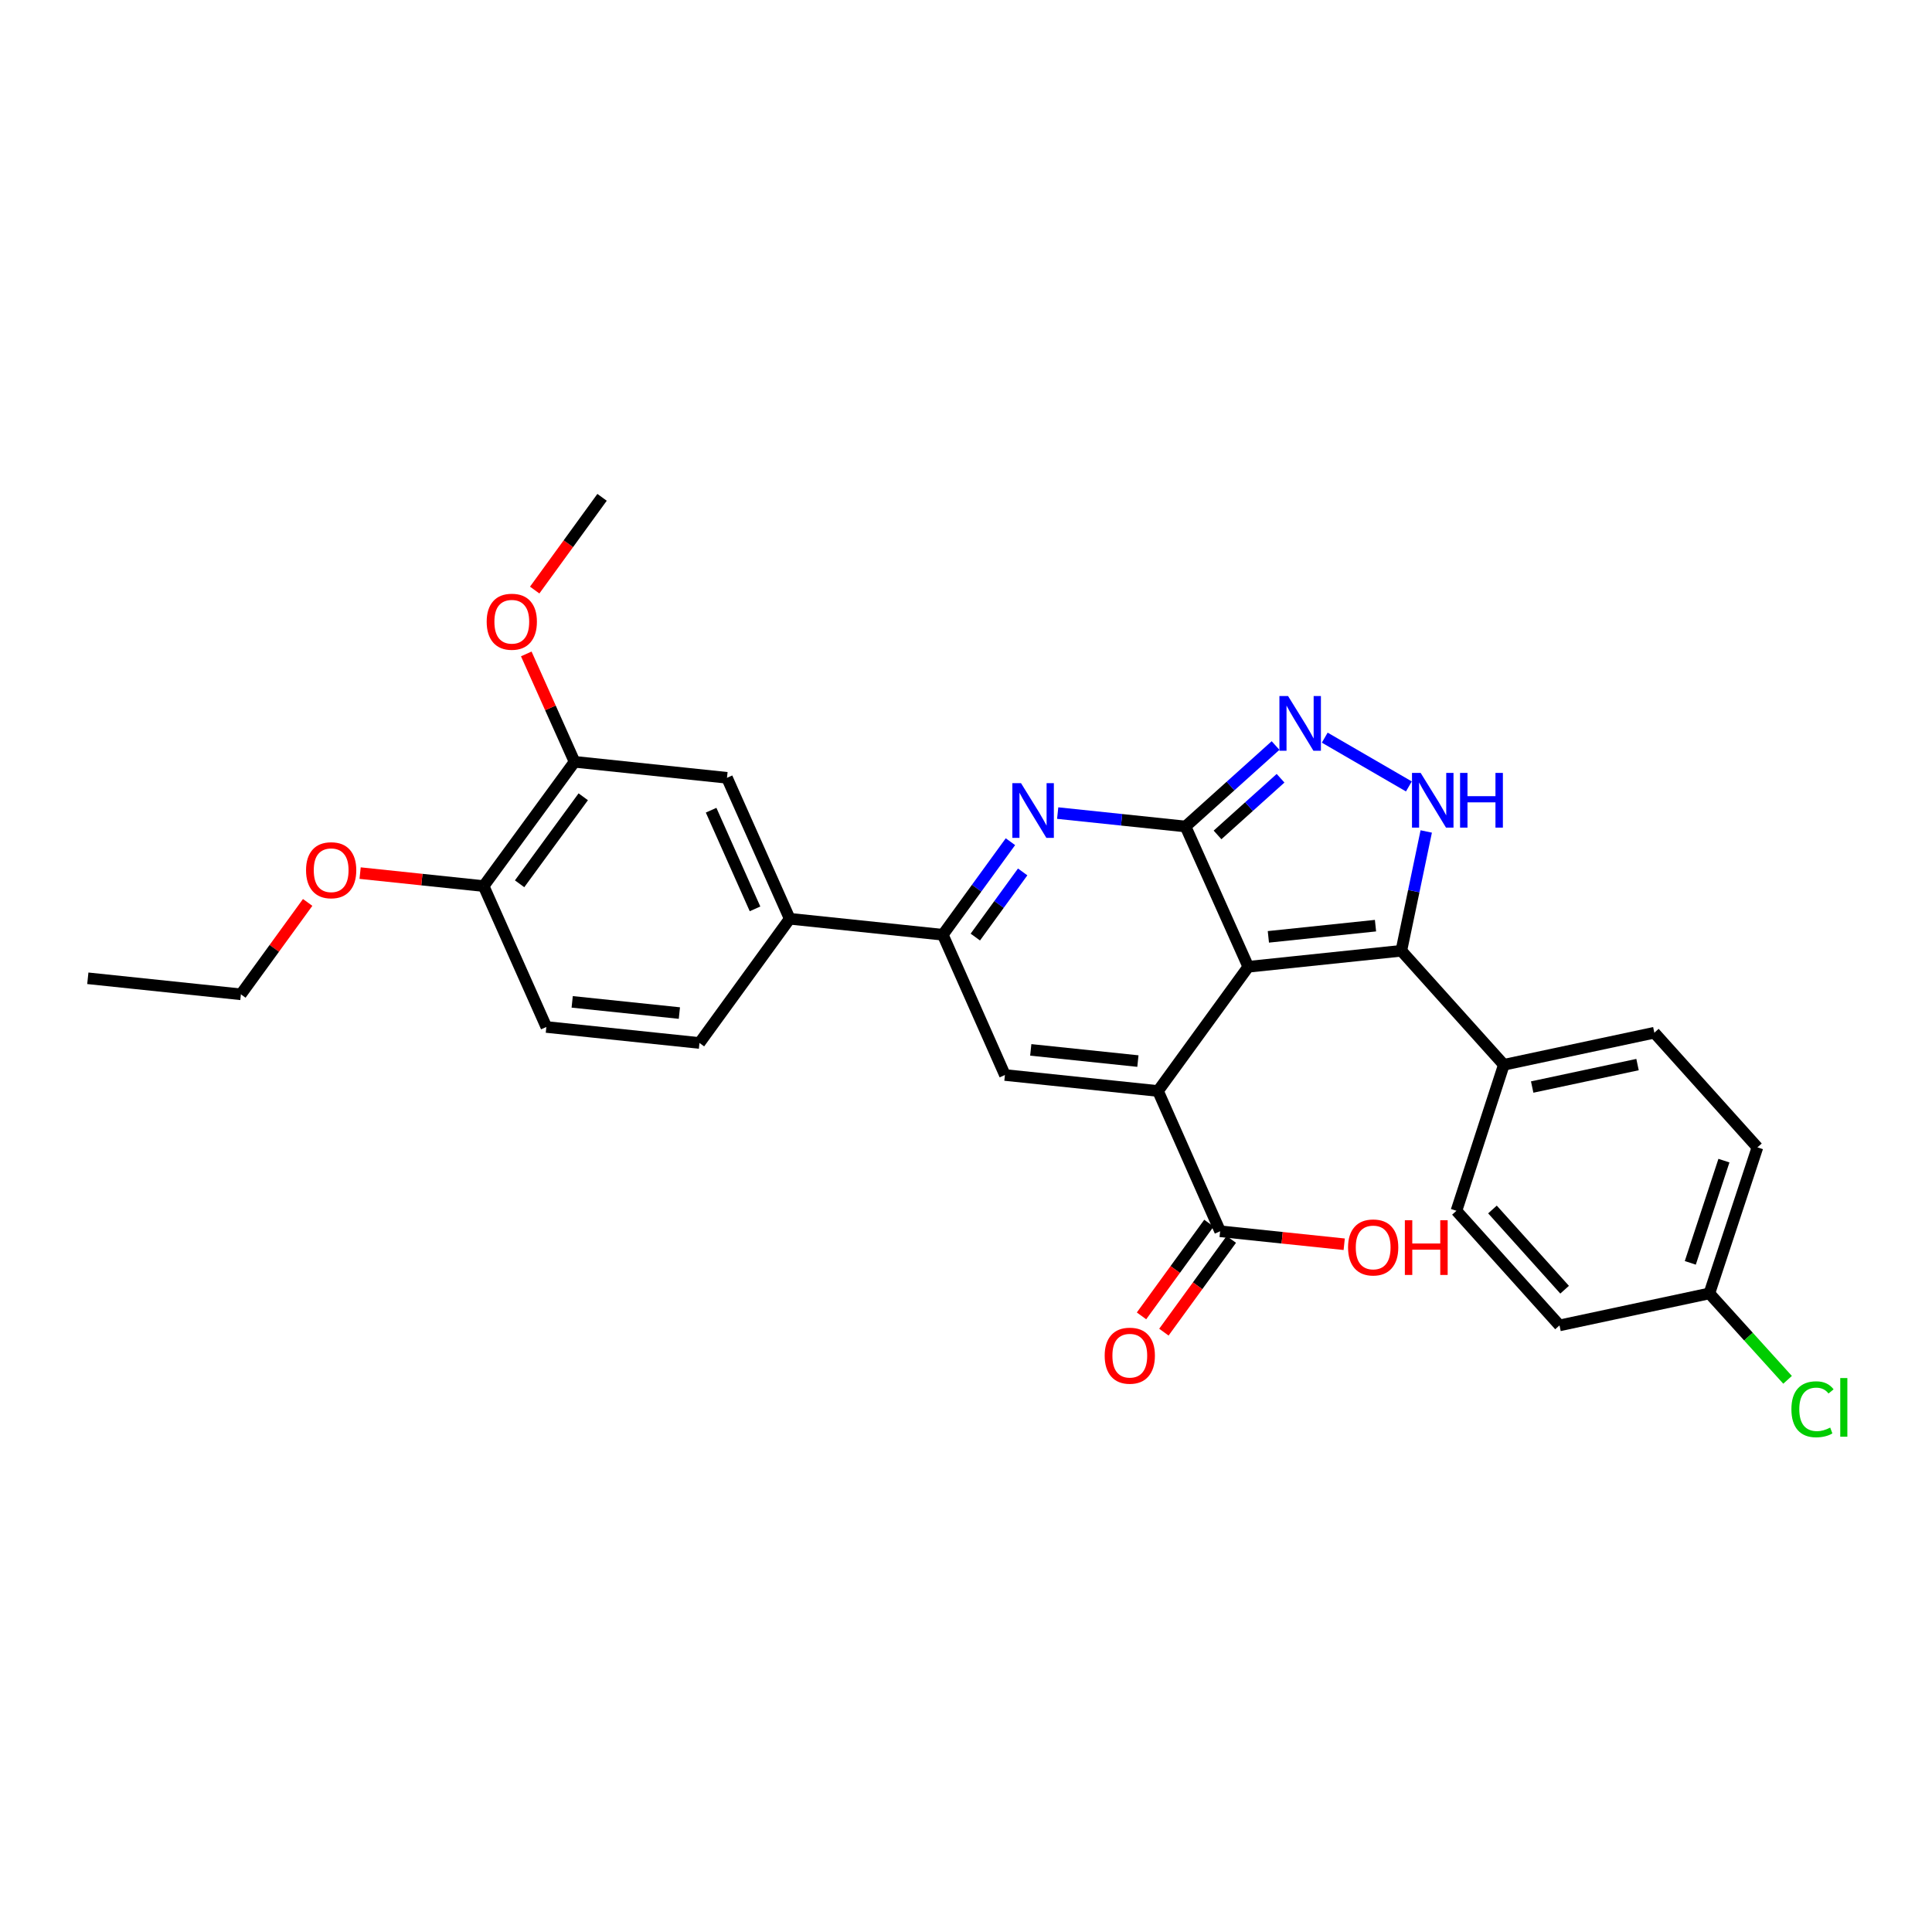 <?xml version='1.0' encoding='iso-8859-1'?>
<svg version='1.1' baseProfile='full'
              xmlns='http://www.w3.org/2000/svg'
                      xmlns:rdkit='http://www.rdkit.org/xml'
                      xmlns:xlink='http://www.w3.org/1999/xlink'
                  xml:space='preserve'
width='1000px' height='1000px' viewBox='0 0 1000 1000'>
<!-- END OF HEADER -->
<rect style='opacity:1.0;fill:#FFFFFF;stroke:none' width='1000' height='1000' x='0' y='0'> </rect>
<path class='bond-0' d='M 646.112,500.401 L 613.629,427.797' style='fill:none;fill-rule:evenodd;stroke:#000000;stroke-width:6px;stroke-linecap:butt;stroke-linejoin:miter;stroke-opacity:1' />
<path class='bond-1' d='M 646.112,500.401 L 599.372,564.699' style='fill:none;fill-rule:evenodd;stroke:#000000;stroke-width:6px;stroke-linecap:butt;stroke-linejoin:miter;stroke-opacity:1' />
<path class='bond-3' d='M 646.112,500.401 L 725.327,492.119' style='fill:none;fill-rule:evenodd;stroke:#000000;stroke-width:6px;stroke-linecap:butt;stroke-linejoin:miter;stroke-opacity:1' />
<path class='bond-3' d='M 656.505,484.916 L 711.956,479.119' style='fill:none;fill-rule:evenodd;stroke:#000000;stroke-width:6px;stroke-linecap:butt;stroke-linejoin:miter;stroke-opacity:1' />
<path class='bond-2' d='M 613.629,427.797 L 580.542,424.324' style='fill:none;fill-rule:evenodd;stroke:#000000;stroke-width:6px;stroke-linecap:butt;stroke-linejoin:miter;stroke-opacity:1' />
<path class='bond-2' d='M 580.542,424.324 L 547.455,420.851' style='fill:none;fill-rule:evenodd;stroke:#0000FF;stroke-width:6px;stroke-linecap:butt;stroke-linejoin:miter;stroke-opacity:1' />
<path class='bond-4' d='M 613.629,427.797 L 636.928,406.841' style='fill:none;fill-rule:evenodd;stroke:#000000;stroke-width:6px;stroke-linecap:butt;stroke-linejoin:miter;stroke-opacity:1' />
<path class='bond-4' d='M 636.928,406.841 L 660.227,385.885' style='fill:none;fill-rule:evenodd;stroke:#0000FF;stroke-width:6px;stroke-linecap:butt;stroke-linejoin:miter;stroke-opacity:1' />
<path class='bond-4' d='M 630.195,432.157 L 646.504,417.488' style='fill:none;fill-rule:evenodd;stroke:#000000;stroke-width:6px;stroke-linecap:butt;stroke-linejoin:miter;stroke-opacity:1' />
<path class='bond-4' d='M 646.504,417.488 L 662.814,402.819' style='fill:none;fill-rule:evenodd;stroke:#0000FF;stroke-width:6px;stroke-linecap:butt;stroke-linejoin:miter;stroke-opacity:1' />
<path class='bond-6' d='M 599.372,564.699 L 520.149,556.417' style='fill:none;fill-rule:evenodd;stroke:#000000;stroke-width:6px;stroke-linecap:butt;stroke-linejoin:miter;stroke-opacity:1' />
<path class='bond-6' d='M 588.977,549.214 L 533.521,543.417' style='fill:none;fill-rule:evenodd;stroke:#000000;stroke-width:6px;stroke-linecap:butt;stroke-linejoin:miter;stroke-opacity:1' />
<path class='bond-8' d='M 599.372,564.699 L 631.537,637.303' style='fill:none;fill-rule:evenodd;stroke:#000000;stroke-width:6px;stroke-linecap:butt;stroke-linejoin:miter;stroke-opacity:1' />
<path class='bond-30' d='M 522.997,435.663 L 505.494,459.746' style='fill:none;fill-rule:evenodd;stroke:#0000FF;stroke-width:6px;stroke-linecap:butt;stroke-linejoin:miter;stroke-opacity:1' />
<path class='bond-30' d='M 505.494,459.746 L 487.992,483.829' style='fill:none;fill-rule:evenodd;stroke:#000000;stroke-width:6px;stroke-linecap:butt;stroke-linejoin:miter;stroke-opacity:1' />
<path class='bond-30' d='M 529.33,451.307 L 517.078,468.165' style='fill:none;fill-rule:evenodd;stroke:#0000FF;stroke-width:6px;stroke-linecap:butt;stroke-linejoin:miter;stroke-opacity:1' />
<path class='bond-30' d='M 517.078,468.165 L 504.827,485.023' style='fill:none;fill-rule:evenodd;stroke:#000000;stroke-width:6px;stroke-linecap:butt;stroke-linejoin:miter;stroke-opacity:1' />
<path class='bond-5' d='M 725.327,492.119 L 731.772,461.243' style='fill:none;fill-rule:evenodd;stroke:#000000;stroke-width:6px;stroke-linecap:butt;stroke-linejoin:miter;stroke-opacity:1' />
<path class='bond-5' d='M 731.772,461.243 L 738.217,430.366' style='fill:none;fill-rule:evenodd;stroke:#0000FF;stroke-width:6px;stroke-linecap:butt;stroke-linejoin:miter;stroke-opacity:1' />
<path class='bond-10' d='M 725.327,492.119 L 778.384,551.135' style='fill:none;fill-rule:evenodd;stroke:#000000;stroke-width:6px;stroke-linecap:butt;stroke-linejoin:miter;stroke-opacity:1' />
<path class='bond-29' d='M 685.686,381.806 L 729.233,407.054' style='fill:none;fill-rule:evenodd;stroke:#0000FF;stroke-width:6px;stroke-linecap:butt;stroke-linejoin:miter;stroke-opacity:1' />
<path class='bond-7' d='M 520.149,556.417 L 487.992,483.829' style='fill:none;fill-rule:evenodd;stroke:#000000;stroke-width:6px;stroke-linecap:butt;stroke-linejoin:miter;stroke-opacity:1' />
<path class='bond-9' d='M 487.992,483.829 L 408.753,475.547' style='fill:none;fill-rule:evenodd;stroke:#000000;stroke-width:6px;stroke-linecap:butt;stroke-linejoin:miter;stroke-opacity:1' />
<path class='bond-14' d='M 625.746,633.093 L 608.295,657.096' style='fill:none;fill-rule:evenodd;stroke:#000000;stroke-width:6px;stroke-linecap:butt;stroke-linejoin:miter;stroke-opacity:1' />
<path class='bond-14' d='M 608.295,657.096 L 590.845,681.099' style='fill:none;fill-rule:evenodd;stroke:#FF0000;stroke-width:6px;stroke-linecap:butt;stroke-linejoin:miter;stroke-opacity:1' />
<path class='bond-14' d='M 637.328,641.514 L 619.878,665.517' style='fill:none;fill-rule:evenodd;stroke:#000000;stroke-width:6px;stroke-linecap:butt;stroke-linejoin:miter;stroke-opacity:1' />
<path class='bond-14' d='M 619.878,665.517 L 602.428,689.52' style='fill:none;fill-rule:evenodd;stroke:#FF0000;stroke-width:6px;stroke-linecap:butt;stroke-linejoin:miter;stroke-opacity:1' />
<path class='bond-19' d='M 631.537,637.303 L 663.649,640.664' style='fill:none;fill-rule:evenodd;stroke:#000000;stroke-width:6px;stroke-linecap:butt;stroke-linejoin:miter;stroke-opacity:1' />
<path class='bond-19' d='M 663.649,640.664 L 695.761,644.024' style='fill:none;fill-rule:evenodd;stroke:#FF0000;stroke-width:6px;stroke-linecap:butt;stroke-linejoin:miter;stroke-opacity:1' />
<path class='bond-11' d='M 408.753,475.547 L 376.285,402.593' style='fill:none;fill-rule:evenodd;stroke:#000000;stroke-width:6px;stroke-linecap:butt;stroke-linejoin:miter;stroke-opacity:1' />
<path class='bond-11' d='M 390.8,470.427 L 368.072,419.359' style='fill:none;fill-rule:evenodd;stroke:#000000;stroke-width:6px;stroke-linecap:butt;stroke-linejoin:miter;stroke-opacity:1' />
<path class='bond-15' d='M 408.753,475.547 L 362.045,539.846' style='fill:none;fill-rule:evenodd;stroke:#000000;stroke-width:6px;stroke-linecap:butt;stroke-linejoin:miter;stroke-opacity:1' />
<path class='bond-17' d='M 778.384,551.135 L 856.286,534.531' style='fill:none;fill-rule:evenodd;stroke:#000000;stroke-width:6px;stroke-linecap:butt;stroke-linejoin:miter;stroke-opacity:1' />
<path class='bond-17' d='M 793.054,562.65 L 847.586,551.027' style='fill:none;fill-rule:evenodd;stroke:#000000;stroke-width:6px;stroke-linecap:butt;stroke-linejoin:miter;stroke-opacity:1' />
<path class='bond-18' d='M 778.384,551.135 L 753.848,626.706' style='fill:none;fill-rule:evenodd;stroke:#000000;stroke-width:6px;stroke-linecap:butt;stroke-linejoin:miter;stroke-opacity:1' />
<path class='bond-12' d='M 376.285,402.593 L 297.389,394.311' style='fill:none;fill-rule:evenodd;stroke:#000000;stroke-width:6px;stroke-linecap:butt;stroke-linejoin:miter;stroke-opacity:1' />
<path class='bond-21' d='M 297.389,394.311 L 284.894,366.392' style='fill:none;fill-rule:evenodd;stroke:#000000;stroke-width:6px;stroke-linecap:butt;stroke-linejoin:miter;stroke-opacity:1' />
<path class='bond-21' d='M 284.894,366.392 L 272.4,338.472' style='fill:none;fill-rule:evenodd;stroke:#FF0000;stroke-width:6px;stroke-linecap:butt;stroke-linejoin:miter;stroke-opacity:1' />
<path class='bond-32' d='M 297.389,394.311 L 250.33,458.641' style='fill:none;fill-rule:evenodd;stroke:#000000;stroke-width:6px;stroke-linecap:butt;stroke-linejoin:miter;stroke-opacity:1' />
<path class='bond-32' d='M 301.888,412.416 L 268.947,457.447' style='fill:none;fill-rule:evenodd;stroke:#000000;stroke-width:6px;stroke-linecap:butt;stroke-linejoin:miter;stroke-opacity:1' />
<path class='bond-13' d='M 250.33,458.641 L 282.79,531.564' style='fill:none;fill-rule:evenodd;stroke:#000000;stroke-width:6px;stroke-linecap:butt;stroke-linejoin:miter;stroke-opacity:1' />
<path class='bond-25' d='M 250.33,458.641 L 218.362,455.28' style='fill:none;fill-rule:evenodd;stroke:#000000;stroke-width:6px;stroke-linecap:butt;stroke-linejoin:miter;stroke-opacity:1' />
<path class='bond-25' d='M 218.362,455.28 L 186.394,451.919' style='fill:none;fill-rule:evenodd;stroke:#FF0000;stroke-width:6px;stroke-linecap:butt;stroke-linejoin:miter;stroke-opacity:1' />
<path class='bond-16' d='M 362.045,539.846 L 282.79,531.564' style='fill:none;fill-rule:evenodd;stroke:#000000;stroke-width:6px;stroke-linecap:butt;stroke-linejoin:miter;stroke-opacity:1' />
<path class='bond-16' d='M 351.645,524.361 L 296.166,518.563' style='fill:none;fill-rule:evenodd;stroke:#000000;stroke-width:6px;stroke-linecap:butt;stroke-linejoin:miter;stroke-opacity:1' />
<path class='bond-22' d='M 856.286,534.531 L 909.637,593.881' style='fill:none;fill-rule:evenodd;stroke:#000000;stroke-width:6px;stroke-linecap:butt;stroke-linejoin:miter;stroke-opacity:1' />
<path class='bond-23' d='M 753.848,626.706 L 807.199,686.024' style='fill:none;fill-rule:evenodd;stroke:#000000;stroke-width:6px;stroke-linecap:butt;stroke-linejoin:miter;stroke-opacity:1' />
<path class='bond-23' d='M 772.498,626.028 L 809.844,667.55' style='fill:none;fill-rule:evenodd;stroke:#000000;stroke-width:6px;stroke-linecap:butt;stroke-linejoin:miter;stroke-opacity:1' />
<path class='bond-20' d='M 884.768,669.468 L 807.199,686.024' style='fill:none;fill-rule:evenodd;stroke:#000000;stroke-width:6px;stroke-linecap:butt;stroke-linejoin:miter;stroke-opacity:1' />
<path class='bond-24' d='M 884.768,669.468 L 905.005,691.831' style='fill:none;fill-rule:evenodd;stroke:#000000;stroke-width:6px;stroke-linecap:butt;stroke-linejoin:miter;stroke-opacity:1' />
<path class='bond-24' d='M 905.005,691.831 L 925.242,714.195' style='fill:none;fill-rule:evenodd;stroke:#00CC00;stroke-width:6px;stroke-linecap:butt;stroke-linejoin:miter;stroke-opacity:1' />
<path class='bond-31' d='M 884.768,669.468 L 909.637,593.881' style='fill:none;fill-rule:evenodd;stroke:#000000;stroke-width:6px;stroke-linecap:butt;stroke-linejoin:miter;stroke-opacity:1' />
<path class='bond-31' d='M 874.895,653.655 L 892.304,600.743' style='fill:none;fill-rule:evenodd;stroke:#000000;stroke-width:6px;stroke-linecap:butt;stroke-linejoin:miter;stroke-opacity:1' />
<path class='bond-27' d='M 276.754,305.416 L 294.192,281.417' style='fill:none;fill-rule:evenodd;stroke:#FF0000;stroke-width:6px;stroke-linecap:butt;stroke-linejoin:miter;stroke-opacity:1' />
<path class='bond-27' d='M 294.192,281.417 L 311.629,257.417' style='fill:none;fill-rule:evenodd;stroke:#000000;stroke-width:6px;stroke-linecap:butt;stroke-linejoin:miter;stroke-opacity:1' />
<path class='bond-26' d='M 159.243,467.091 L 141.964,490.874' style='fill:none;fill-rule:evenodd;stroke:#FF0000;stroke-width:6px;stroke-linecap:butt;stroke-linejoin:miter;stroke-opacity:1' />
<path class='bond-26' d='M 141.964,490.874 L 124.686,514.658' style='fill:none;fill-rule:evenodd;stroke:#000000;stroke-width:6px;stroke-linecap:butt;stroke-linejoin:miter;stroke-opacity:1' />
<path class='bond-28' d='M 124.686,514.658 L 45.455,506.36' style='fill:none;fill-rule:evenodd;stroke:#000000;stroke-width:6px;stroke-linecap:butt;stroke-linejoin:miter;stroke-opacity:1' />
<path  class='atom-3' d='M 528.472 405.355
L 537.752 420.355
Q 538.672 421.835, 540.152 424.515
Q 541.632 427.195, 541.712 427.355
L 541.712 405.355
L 545.472 405.355
L 545.472 433.675
L 541.592 433.675
L 531.632 417.275
Q 530.472 415.355, 529.232 413.155
Q 528.032 410.955, 527.672 410.275
L 527.672 433.675
L 523.992 433.675
L 523.992 405.355
L 528.472 405.355
' fill='#0000FF'/>
<path  class='atom-5' d='M 666.702 360.27
L 675.982 375.27
Q 676.902 376.75, 678.382 379.43
Q 679.862 382.11, 679.942 382.27
L 679.942 360.27
L 683.702 360.27
L 683.702 388.59
L 679.822 388.59
L 669.862 372.19
Q 668.702 370.27, 667.462 368.07
Q 666.262 365.87, 665.902 365.19
L 665.902 388.59
L 662.222 388.59
L 662.222 360.27
L 666.702 360.27
' fill='#0000FF'/>
<path  class='atom-6' d='M 735.329 400.057
L 744.609 415.057
Q 745.529 416.537, 747.009 419.217
Q 748.489 421.897, 748.569 422.057
L 748.569 400.057
L 752.329 400.057
L 752.329 428.377
L 748.449 428.377
L 738.489 411.977
Q 737.329 410.057, 736.089 407.857
Q 734.889 405.657, 734.529 404.977
L 734.529 428.377
L 730.849 428.377
L 730.849 400.057
L 735.329 400.057
' fill='#0000FF'/>
<path  class='atom-6' d='M 755.729 400.057
L 759.569 400.057
L 759.569 412.097
L 774.049 412.097
L 774.049 400.057
L 777.889 400.057
L 777.889 428.377
L 774.049 428.377
L 774.049 415.297
L 759.569 415.297
L 759.569 428.377
L 755.729 428.377
L 755.729 400.057
' fill='#0000FF'/>
<path  class='atom-15' d='M 571.781 701.697
Q 571.781 694.897, 575.141 691.097
Q 578.501 687.297, 584.781 687.297
Q 591.061 687.297, 594.421 691.097
Q 597.781 694.897, 597.781 701.697
Q 597.781 708.577, 594.381 712.497
Q 590.981 716.377, 584.781 716.377
Q 578.541 716.377, 575.141 712.497
Q 571.781 708.617, 571.781 701.697
M 584.781 713.177
Q 589.101 713.177, 591.421 710.297
Q 593.781 707.377, 593.781 701.697
Q 593.781 696.137, 591.421 693.337
Q 589.101 690.497, 584.781 690.497
Q 580.461 690.497, 578.101 693.297
Q 575.781 696.097, 575.781 701.697
Q 575.781 707.417, 578.101 710.297
Q 580.461 713.177, 584.781 713.177
' fill='#FF0000'/>
<path  class='atom-20' d='M 697.752 645.673
Q 697.752 638.873, 701.112 635.073
Q 704.472 631.273, 710.752 631.273
Q 717.032 631.273, 720.392 635.073
Q 723.752 638.873, 723.752 645.673
Q 723.752 652.553, 720.352 656.473
Q 716.952 660.353, 710.752 660.353
Q 704.512 660.353, 701.112 656.473
Q 697.752 652.593, 697.752 645.673
M 710.752 657.153
Q 715.072 657.153, 717.392 654.273
Q 719.752 651.353, 719.752 645.673
Q 719.752 640.113, 717.392 637.313
Q 715.072 634.473, 710.752 634.473
Q 706.432 634.473, 704.072 637.273
Q 701.752 640.073, 701.752 645.673
Q 701.752 651.393, 704.072 654.273
Q 706.432 657.153, 710.752 657.153
' fill='#FF0000'/>
<path  class='atom-20' d='M 727.152 631.593
L 730.992 631.593
L 730.992 643.633
L 745.472 643.633
L 745.472 631.593
L 749.312 631.593
L 749.312 659.913
L 745.472 659.913
L 745.472 646.833
L 730.992 646.833
L 730.992 659.913
L 727.152 659.913
L 727.152 631.593
' fill='#FF0000'/>
<path  class='atom-22' d='M 251.905 321.803
Q 251.905 315.003, 255.265 311.203
Q 258.625 307.403, 264.905 307.403
Q 271.185 307.403, 274.545 311.203
Q 277.905 315.003, 277.905 321.803
Q 277.905 328.683, 274.505 332.603
Q 271.105 336.483, 264.905 336.483
Q 258.665 336.483, 255.265 332.603
Q 251.905 328.723, 251.905 321.803
M 264.905 333.283
Q 269.225 333.283, 271.545 330.403
Q 273.905 327.483, 273.905 321.803
Q 273.905 316.243, 271.545 313.443
Q 269.225 310.603, 264.905 310.603
Q 260.585 310.603, 258.225 313.403
Q 255.905 316.203, 255.905 321.803
Q 255.905 327.523, 258.225 330.403
Q 260.585 333.283, 264.905 333.283
' fill='#FF0000'/>
<path  class='atom-25' d='M 927.231 729.44
Q 927.231 722.4, 930.511 718.72
Q 933.831 715, 940.111 715
Q 945.951 715, 949.071 719.12
L 946.431 721.28
Q 944.151 718.28, 940.111 718.28
Q 935.831 718.28, 933.551 721.16
Q 931.311 724, 931.311 729.44
Q 931.311 735.04, 933.631 737.92
Q 935.991 740.8, 940.551 740.8
Q 943.671 740.8, 947.311 738.92
L 948.431 741.92
Q 946.951 742.88, 944.711 743.44
Q 942.471 744, 939.991 744
Q 933.831 744, 930.511 740.24
Q 927.231 736.48, 927.231 729.44
' fill='#00CC00'/>
<path  class='atom-25' d='M 952.511 713.28
L 956.191 713.28
L 956.191 743.64
L 952.511 743.64
L 952.511 713.28
' fill='#00CC00'/>
<path  class='atom-26' d='M 158.41 450.424
Q 158.41 443.624, 161.77 439.824
Q 165.13 436.024, 171.41 436.024
Q 177.69 436.024, 181.05 439.824
Q 184.41 443.624, 184.41 450.424
Q 184.41 457.304, 181.01 461.224
Q 177.61 465.104, 171.41 465.104
Q 165.17 465.104, 161.77 461.224
Q 158.41 457.344, 158.41 450.424
M 171.41 461.904
Q 175.73 461.904, 178.05 459.024
Q 180.41 456.104, 180.41 450.424
Q 180.41 444.864, 178.05 442.064
Q 175.73 439.224, 171.41 439.224
Q 167.09 439.224, 164.73 442.024
Q 162.41 444.824, 162.41 450.424
Q 162.41 456.144, 164.73 459.024
Q 167.09 461.904, 171.41 461.904
' fill='#FF0000'/>
</svg>
